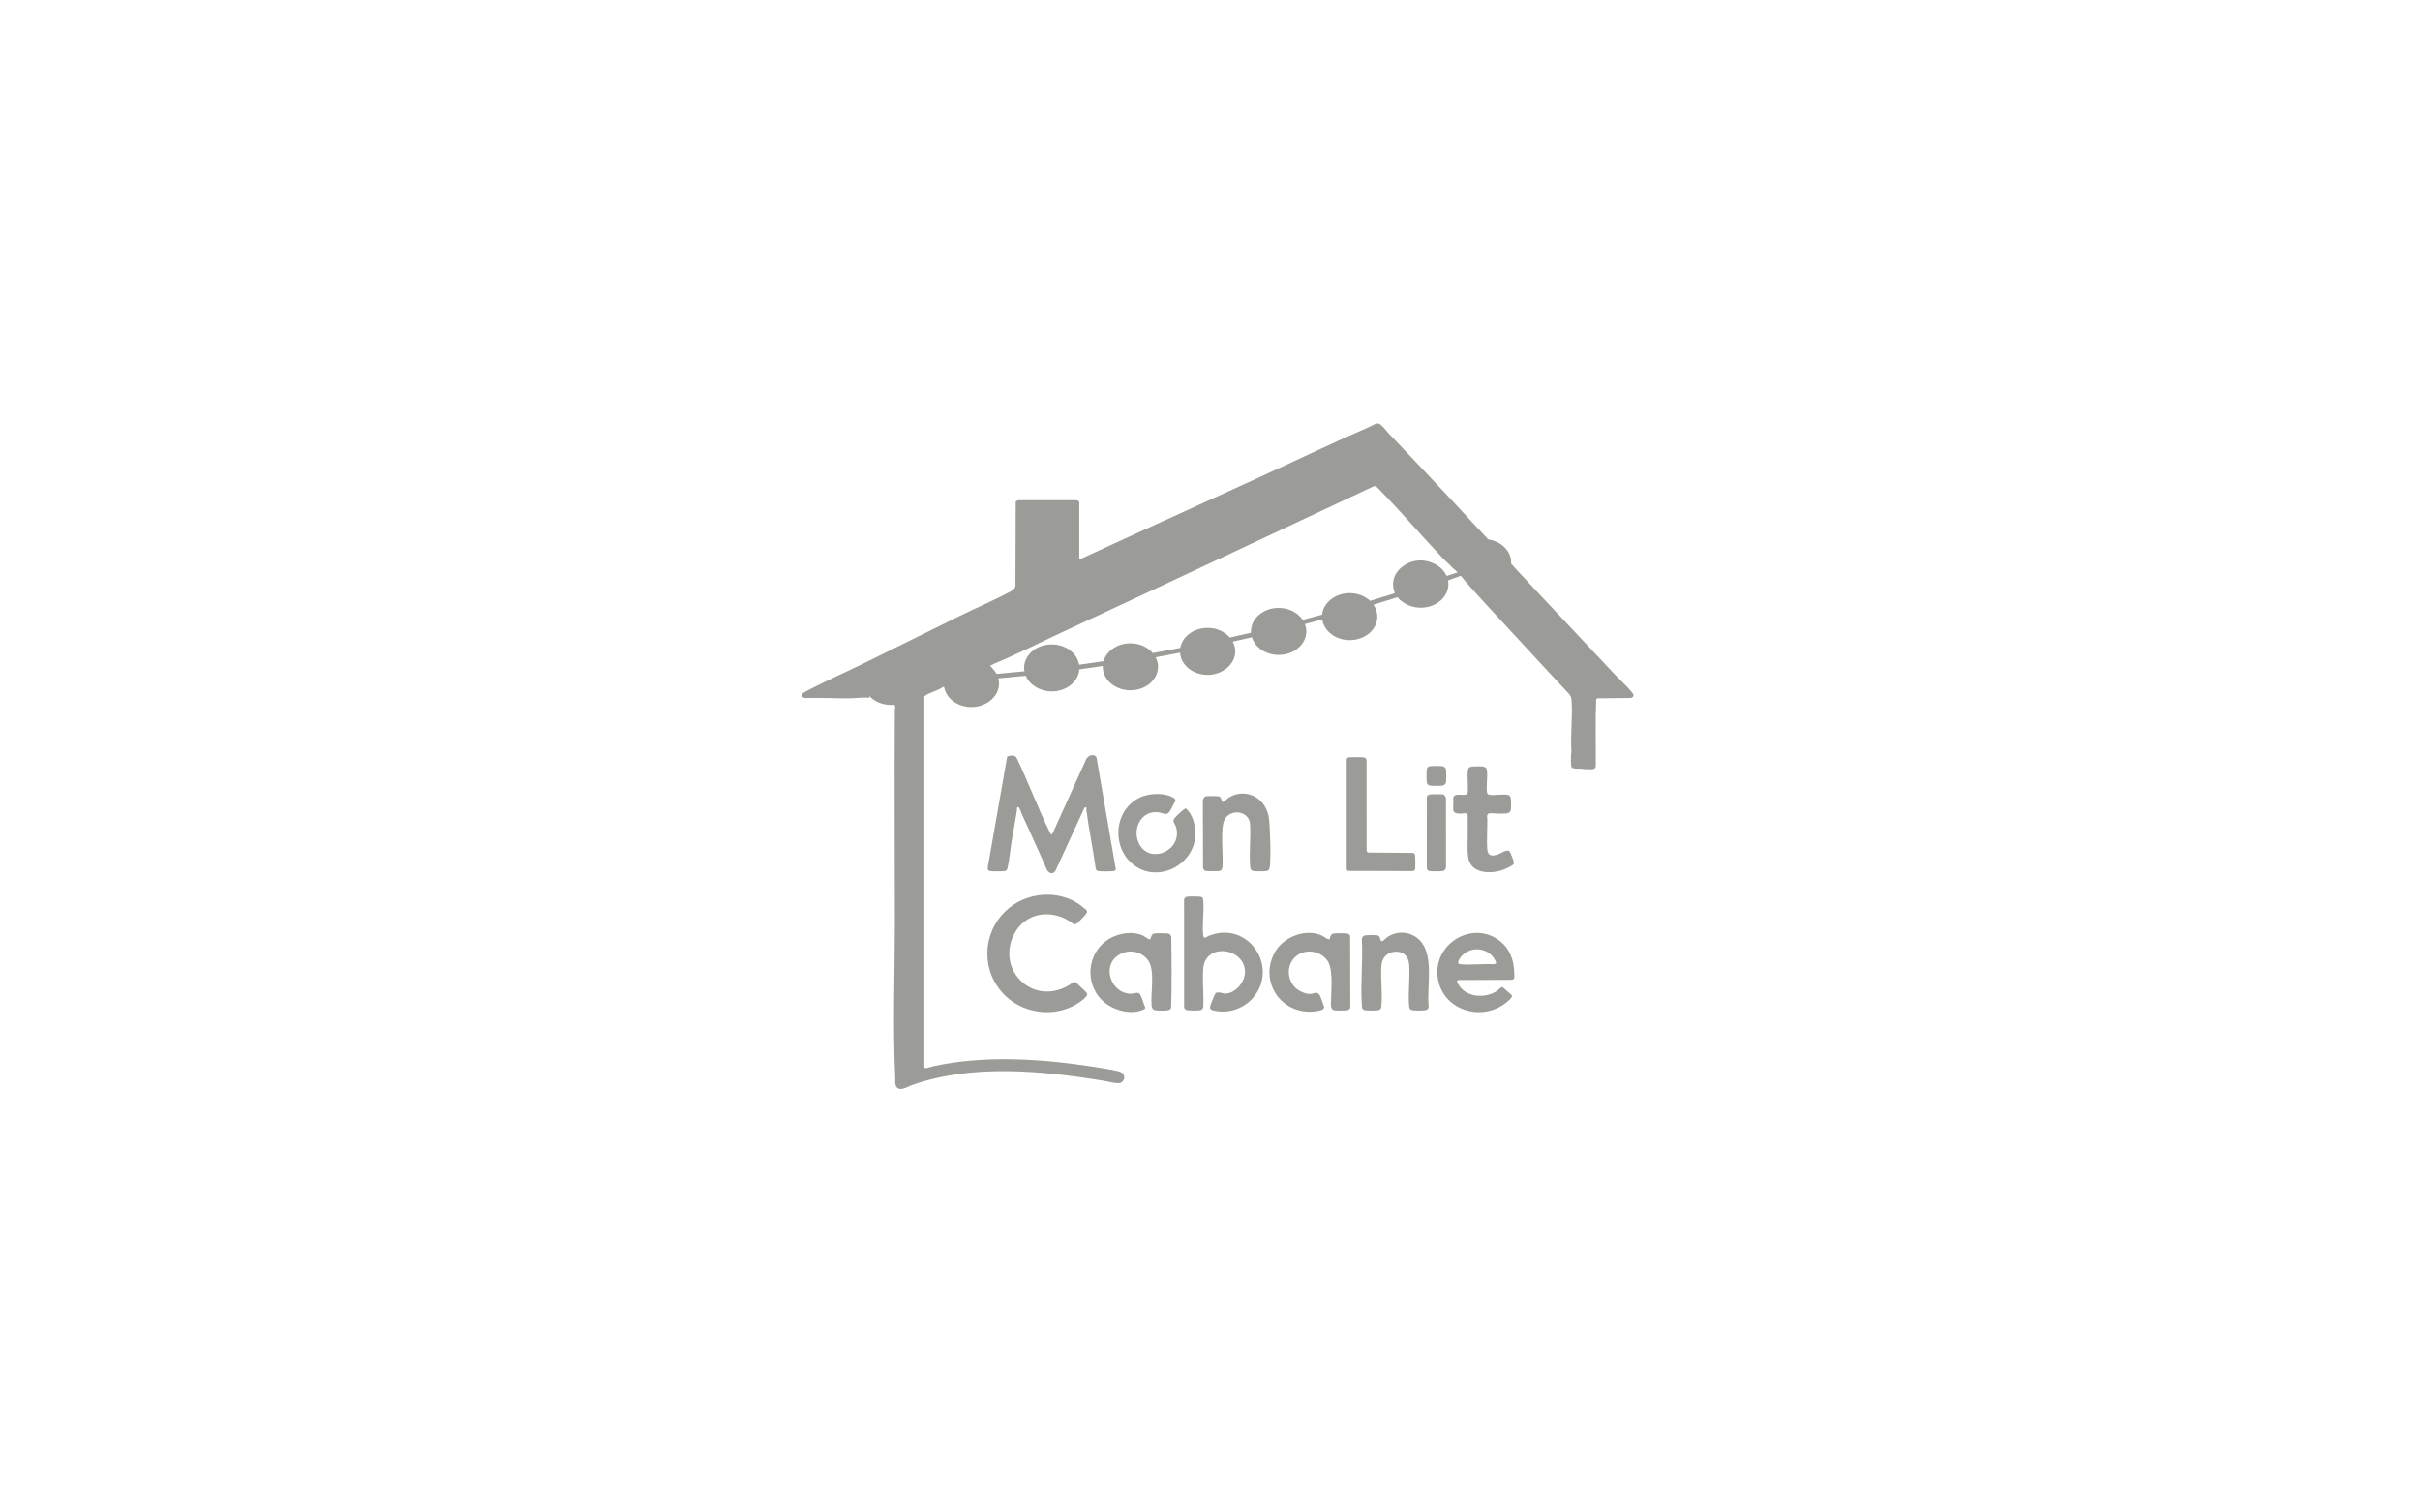 <svg width="160" height="100" viewBox="0 0 160 100" fill="none" xmlns="http://www.w3.org/2000/svg">
<path d="M72.613 57.593C72.808 57.62 73.416 57.616 73.616 57.593C73.687 57.586 73.759 57.559 73.774 57.483L72.499 50.093C72.454 49.943 72.275 49.904 72.133 49.934C72.03 49.955 71.884 50.075 71.829 50.164L69.579 55.131L69.517 55.168C69.461 55.168 69.425 55.059 69.402 55.013C68.626 53.437 67.999 51.743 67.24 50.154C67.128 49.885 66.807 49.926 66.59 50.026L65.311 57.316C65.296 57.461 65.299 57.573 65.466 57.592C65.667 57.616 66.218 57.616 66.419 57.592C66.554 57.577 66.591 57.477 66.62 57.356C66.742 56.846 66.788 56.201 66.877 55.671C66.992 54.981 67.127 54.291 67.233 53.6C67.245 53.522 67.207 53.273 67.372 53.395C67.414 53.426 67.514 53.723 67.549 53.801C68.102 55.024 68.668 56.24 69.199 57.471C69.316 57.725 69.592 57.856 69.777 57.585L71.699 53.407L71.76 53.372C71.888 53.403 71.813 53.478 71.823 53.55C71.995 54.858 72.275 56.157 72.449 57.465C72.494 57.529 72.53 57.583 72.612 57.594L72.613 57.593Z" fill="#9B9B97"/>
<path d="M70.674 60.881C70.836 60.979 71.005 61.219 71.211 61.048C71.328 60.95 71.666 60.602 71.762 60.48C71.867 60.348 71.932 60.264 71.791 60.124C71.762 60.096 71.717 60.087 71.686 60.058C70.354 58.844 68.17 58.886 66.777 59.985C65.055 61.342 64.768 63.81 66.166 65.512C67.45 67.075 69.879 67.404 71.506 66.166C71.627 66.074 71.901 65.868 71.874 65.708C71.85 65.571 71.279 65.133 71.182 64.976C70.99 64.829 70.839 65.041 70.685 65.132C68.291 66.561 65.832 64.122 67.05 61.76C67.765 60.375 69.382 60.095 70.676 60.881H70.674Z" fill="#9B9B97"/>
<path d="M79.938 61.867C79.79 61.926 79.587 62.135 79.552 61.849C79.469 61.13 79.621 60.251 79.554 59.519C79.549 59.468 79.534 59.381 79.498 59.345C79.47 59.318 79.388 59.294 79.347 59.289C79.174 59.27 78.634 59.266 78.469 59.291C78.373 59.306 78.317 59.387 78.286 59.472L78.29 66.621C78.317 66.666 78.35 66.731 78.397 66.758C78.531 66.832 79.261 66.831 79.407 66.773C79.481 66.744 79.544 66.659 79.554 66.58C79.597 65.758 79.493 64.871 79.552 64.056C79.684 62.246 82.409 62.681 82.311 64.349C82.274 64.956 81.667 65.677 81.027 65.692C80.847 65.695 80.525 65.535 80.37 65.669C80.322 65.712 80.168 66.097 80.134 66.186C79.946 66.686 79.882 66.768 80.495 66.856C81.36 66.98 82.281 66.629 82.846 65.972C84.575 63.961 82.56 60.839 79.939 61.867H79.938Z" fill="#9B9B97"/>
<path d="M77.352 61.772C77.318 61.744 77.221 61.72 77.176 61.716C77.009 61.7 76.453 61.692 76.303 61.722C76.045 61.773 76.157 62.121 75.982 62.105C75.936 62.101 75.654 61.896 75.57 61.858C74.892 61.546 73.995 61.69 73.367 62.052C72.013 62.833 71.69 64.661 72.642 65.887C73.27 66.696 74.574 67.158 75.554 66.773C75.816 66.67 75.7 66.591 75.641 66.421C75.578 66.246 75.45 65.754 75.3 65.668C75.169 65.595 75.012 65.683 74.884 65.694C73.499 65.812 72.738 63.846 74.016 63.107C74.64 62.746 75.445 62.892 75.883 63.463C76.402 64.139 76.059 65.635 76.139 66.482C76.148 66.577 76.191 66.706 76.277 66.758C76.401 66.831 76.916 66.822 77.079 66.809C77.237 66.796 77.365 66.787 77.431 66.625C77.48 65.064 77.465 63.48 77.439 61.916C77.432 61.896 77.366 61.782 77.353 61.772H77.352Z" fill="#9B9B97"/>
<path d="M89.03 61.716C88.873 61.699 88.301 61.693 88.157 61.722C88.061 61.741 87.993 61.825 87.956 61.91C87.922 61.988 87.949 62.108 87.834 62.106C87.78 62.106 87.488 61.898 87.4 61.857C86.358 61.367 84.904 61.926 84.331 62.888C83.143 64.882 84.763 67.216 87.048 66.851C87.214 66.825 87.568 66.777 87.546 66.567C87.448 66.347 87.39 66.085 87.291 65.871C87.105 65.47 86.895 65.71 86.589 65.715C86.3 65.72 85.838 65.501 85.636 65.297C84.86 64.507 85.18 63.154 86.306 62.935C86.866 62.826 87.522 63.084 87.809 63.586C88.171 64.219 87.995 65.683 87.993 66.433C87.993 66.55 88.028 66.716 88.143 66.771C88.27 66.832 89.006 66.828 89.142 66.773C89.217 66.743 89.246 66.687 89.277 66.616L89.266 61.871C89.22 61.77 89.14 61.728 89.033 61.715L89.03 61.716Z" fill="#9B9B97"/>
<path d="M99.227 62.26C97.38 60.751 94.673 62.41 95.072 64.729C95.442 66.873 98.111 67.596 99.686 66.203C99.793 66.11 100.031 65.923 99.944 65.778C99.834 65.71 99.395 65.276 99.317 65.263C99.246 65.25 99.076 65.442 99.014 65.486C98.225 66.044 96.911 65.965 96.415 65.067C96.359 64.964 96.253 64.82 96.441 64.796L99.987 64.782C100.044 64.762 100.1 64.726 100.112 64.663C100.131 64.563 100.118 64.316 100.112 64.204C100.073 63.46 99.813 62.742 99.224 62.26L99.227 62.26ZM98.909 63.705L98.762 63.754C98.054 63.705 97.264 63.816 96.564 63.754C96.297 63.731 96.424 63.519 96.519 63.367C96.738 63.02 97.139 62.793 97.548 62.766C97.985 62.737 98.463 62.927 98.724 63.28C98.779 63.354 98.956 63.627 98.908 63.705H98.909Z" fill="#9B9B97"/>
<path d="M93.863 62.16C93.299 61.589 92.418 61.506 91.746 61.942C91.671 61.991 91.431 62.22 91.395 62.224C91.198 62.255 91.316 61.896 91.074 61.841C90.963 61.816 90.4 61.821 90.276 61.838C90.13 61.859 90.042 61.967 90.041 62.114C90.121 63.538 89.939 65.071 90.041 66.482C90.05 66.605 90.057 66.722 90.188 66.772C90.343 66.831 91.031 66.828 91.19 66.772C91.304 66.734 91.327 66.587 91.336 66.481C91.408 65.636 91.272 64.688 91.334 63.836C91.37 63.344 91.696 62.973 92.2 62.926C92.748 62.874 93.118 63.2 93.165 63.739C93.242 64.613 93.088 65.606 93.163 66.481C93.173 66.594 93.192 66.726 93.31 66.772C93.458 66.831 94.184 66.831 94.328 66.766C94.418 66.725 94.456 66.626 94.457 66.531C94.319 65.248 94.85 63.16 93.862 62.16H93.863Z" fill="#9B9B97"/>
<path d="M83.944 54.67C83.916 54.134 83.892 53.738 83.598 53.268C83.096 52.468 82.03 52.216 81.228 52.746C81.132 52.809 80.932 53.042 80.833 53.025C80.752 53.012 80.765 52.69 80.585 52.65C80.493 52.63 79.832 52.627 79.737 52.645C79.612 52.669 79.514 52.848 79.528 52.971L79.541 57.399C79.568 57.462 79.616 57.548 79.682 57.574C79.765 57.607 80.468 57.607 80.591 57.593C80.745 57.575 80.809 57.458 80.823 57.315C80.894 56.563 80.65 54.72 80.983 54.151C81.376 53.48 82.529 53.591 82.645 54.434C82.707 55.343 82.586 56.317 82.65 57.218C82.662 57.385 82.683 57.57 82.882 57.593C83.062 57.615 83.531 57.614 83.713 57.593C83.759 57.589 83.83 57.566 83.863 57.537C83.939 57.47 83.963 57.271 83.97 57.169C84.021 56.407 83.985 55.437 83.944 54.67Z" fill="#9B9B97"/>
<path d="M76.658 53.718C76.955 53.771 77.119 53.953 77.343 53.636C77.44 53.499 77.521 53.304 77.591 53.17C77.671 53.016 77.828 52.9 77.6 52.757C77.005 52.383 75.959 52.433 75.342 52.738C73.437 53.681 73.499 56.544 75.391 57.452C76.921 58.187 78.835 57.077 79.011 55.416C79.081 54.754 78.931 53.91 78.41 53.457C78.373 53.448 78.329 53.472 78.297 53.494C78.196 53.563 77.92 53.822 77.822 53.918C77.743 53.995 77.585 54.146 77.583 54.257C77.581 54.364 77.716 54.553 77.751 54.669C78.211 56.194 76.123 57.148 75.364 55.878C74.781 54.904 75.42 53.497 76.659 53.718H76.658Z" fill="#9B9B97"/>
<path d="M93.372 57.593C93.496 57.596 93.564 57.527 93.569 57.406C93.578 57.205 93.58 56.724 93.555 56.535C93.544 56.456 93.502 56.423 93.433 56.389L90.454 56.368C90.38 56.345 90.354 56.27 90.356 56.198L90.352 50.235C90.326 50.157 90.257 50.087 90.173 50.074C90.042 50.054 89.272 50.051 89.155 50.078C89.068 50.098 89.036 50.17 89.039 50.254V57.411C89.036 57.484 89.062 57.557 89.136 57.581L93.371 57.592L93.372 57.593Z" fill="#9B9B97"/>
<path d="M96.118 52.66C96.047 52.784 96.093 52.836 96.092 52.947C96.09 53.126 96.066 53.412 96.092 53.577C96.14 53.879 96.685 53.778 96.902 53.764C96.968 53.785 97.018 53.832 97.037 53.899C97.049 54.326 97.038 54.754 97.041 55.181C97.044 55.663 97.001 56.197 97.069 56.681C97.219 57.736 98.466 57.802 99.291 57.537C99.452 57.486 99.964 57.267 100.059 57.149C100.096 57.103 100.097 57.035 100.087 56.98C100.071 56.905 99.908 56.474 99.869 56.395C99.849 56.353 99.791 56.264 99.75 56.248C99.584 56.178 99.215 56.429 99.042 56.489C98.692 56.611 98.374 56.627 98.335 56.175C98.282 55.568 98.344 54.834 98.337 54.209C98.335 54.054 98.254 53.876 98.445 53.773C98.793 53.764 99.171 53.813 99.52 53.787C99.698 53.773 99.866 53.73 99.894 53.529C99.913 53.4 99.913 52.832 99.878 52.725C99.852 52.646 99.773 52.563 99.688 52.55C99.336 52.495 98.856 52.592 98.493 52.55C98.38 52.536 98.323 52.479 98.31 52.368C98.259 51.926 98.365 51.375 98.311 50.936C98.294 50.793 98.197 50.698 98.056 50.681C97.896 50.661 97.485 50.663 97.324 50.681C97.124 50.703 97.063 50.793 97.044 50.984C96.997 51.451 97.088 51.979 97.031 52.451C96.925 52.684 96.267 52.404 96.12 52.66L96.118 52.66Z" fill="#9B9B97"/>
<path d="M95.604 57.364L95.602 52.756C95.563 52.682 95.509 52.541 95.42 52.525C95.316 52.505 94.597 52.507 94.498 52.53C94.416 52.548 94.334 52.645 94.334 52.73L94.336 57.411C94.35 57.498 94.432 57.579 94.519 57.593C94.66 57.616 95.25 57.614 95.389 57.589C95.502 57.568 95.582 57.472 95.603 57.364L95.604 57.364Z" fill="#9B9B97"/>
<path d="M94.566 51.942C94.735 51.962 95.201 51.962 95.372 51.942C95.486 51.928 95.588 51.823 95.604 51.712C95.624 51.564 95.624 51.033 95.604 50.885C95.585 50.751 95.473 50.67 95.346 50.656C95.196 50.639 94.659 50.634 94.523 50.662C94.437 50.68 94.35 50.749 94.335 50.84C94.309 51.005 94.313 51.563 94.333 51.736C94.348 51.862 94.444 51.928 94.565 51.943L94.566 51.942Z" fill="#9B9B97"/>
<path d="M107.885 45.755C107.553 45.346 107.083 44.933 106.716 44.54C104.532 42.201 102.329 39.889 100.155 37.542C100.129 37.514 100.004 37.358 99.908 37.264C99.909 37.239 99.912 37.215 99.912 37.191C99.912 36.422 99.254 35.786 98.392 35.662C97.589 34.819 96.813 33.956 96.018 33.107C94.623 31.616 93.218 30.126 91.807 28.648C91.652 28.487 91.322 28.008 91.103 27.999C90.928 27.992 90.674 28.167 90.51 28.238C88.018 29.319 85.566 30.503 83.095 31.633C79.225 33.404 75.344 35.156 71.48 36.94L71.397 36.949L71.357 36.915V33.205C71.357 33.134 71.197 33.056 71.127 33.071H67.368C67.298 33.07 67.186 33.111 67.156 33.175L67.138 38.736C67.117 38.914 66.934 39.038 66.789 39.116C65.743 39.681 64.565 40.178 63.487 40.708C61.346 41.761 59.22 42.823 57.097 43.862C55.862 44.466 54.591 45.029 53.372 45.663C53.151 45.779 52.761 45.973 53.199 46.147C54.101 46.128 55.007 46.158 55.906 46.171C56.393 46.178 56.841 46.111 57.323 46.12C57.365 46.12 57.402 46.136 57.442 46.144L57.48 46.05L57.507 46.051C57.842 46.391 58.345 46.607 58.907 46.607C58.985 46.607 59.061 46.601 59.137 46.594C59.149 46.628 59.176 46.66 59.183 46.699C59.198 46.785 59.163 46.851 59.163 46.934C59.129 51.642 59.166 56.347 59.165 61.053C59.164 64.408 59.025 67.87 59.189 71.213C59.199 71.406 59.151 71.676 59.261 71.845C59.486 72.19 59.962 71.862 60.249 71.759C64.231 70.334 68.845 70.783 72.95 71.452C73.201 71.493 73.904 71.683 74.1 71.587C74.274 71.501 74.384 71.281 74.308 71.095C74.224 70.888 73.997 70.838 73.803 70.796C73.253 70.68 72.635 70.585 72.076 70.5C68.726 69.992 65.078 69.767 61.748 70.485C61.594 70.518 61.369 70.609 61.222 70.618C61.188 70.62 61.132 70.61 61.113 70.579V46.036C61.162 46.007 61.204 45.961 61.254 45.934C61.576 45.759 61.996 45.649 62.288 45.459C62.325 45.434 62.371 45.421 62.407 45.395C62.413 45.415 62.418 45.435 62.425 45.456C62.511 45.884 62.802 46.251 63.21 46.483C63.664 46.747 64.227 46.814 64.736 46.682C64.764 46.675 64.791 46.667 64.817 46.66C64.837 46.654 64.857 46.648 64.877 46.641C65.563 46.417 66.05 45.855 66.05 45.193C66.05 45.075 66.033 44.961 66.004 44.851C66.613 44.799 67.218 44.741 67.82 44.679C68.072 45.28 68.746 45.712 69.54 45.712C70.511 45.712 71.303 45.068 71.361 44.255C71.883 44.184 72.401 44.109 72.914 44.033C72.914 44.051 72.911 44.069 72.911 44.086C72.911 44.944 73.729 45.639 74.738 45.639C75.747 45.639 76.565 44.944 76.565 44.086C76.565 43.861 76.507 43.648 76.406 43.455C76.951 43.356 77.489 43.255 78.021 43.152C78.073 43.97 78.867 44.62 79.843 44.62C80.819 44.62 81.67 43.924 81.67 43.066C81.67 42.837 81.61 42.619 81.504 42.423C81.933 42.327 82.355 42.23 82.772 42.133C82.975 42.804 83.688 43.299 84.54 43.299C85.549 43.299 86.367 42.604 86.367 41.746C86.367 41.576 86.333 41.414 86.275 41.261C86.664 41.158 87.048 41.056 87.424 40.953C87.531 41.724 88.301 42.322 89.237 42.322C90.246 42.322 91.064 41.627 91.064 40.769C91.064 40.48 90.969 40.211 90.807 39.979C91.362 39.811 91.893 39.646 92.403 39.484C92.438 39.525 92.508 39.616 92.543 39.647C92.602 39.7 92.666 39.748 92.734 39.793C93.055 40.032 93.475 40.178 93.935 40.178C94.444 40.178 94.903 40.002 95.234 39.717C95.245 39.708 95.254 39.698 95.264 39.689C95.3 39.657 95.335 39.623 95.367 39.588C95.382 39.571 95.396 39.555 95.411 39.537C95.442 39.501 95.47 39.465 95.498 39.426C95.504 39.417 95.511 39.41 95.517 39.401C95.521 39.396 95.523 39.391 95.526 39.385C95.543 39.36 95.557 39.334 95.573 39.308C95.584 39.29 95.594 39.273 95.604 39.254C95.619 39.225 95.632 39.196 95.645 39.166C95.65 39.153 95.656 39.142 95.661 39.129C95.725 38.97 95.761 38.801 95.761 38.623C95.761 38.538 95.75 38.455 95.735 38.373C96.032 38.269 96.316 38.169 96.582 38.072C96.912 38.478 97.703 39.364 98.055 39.741C99.966 41.795 101.861 43.878 103.785 45.928C103.842 46.024 103.886 46.115 103.897 46.229C103.996 47.332 103.82 48.581 103.897 49.699C103.891 49.765 103.871 49.823 103.87 49.891C103.868 50.051 103.842 50.647 103.919 50.742C104.005 50.847 104.426 50.817 104.567 50.825C104.625 50.828 104.679 50.849 104.736 50.851C104.891 50.856 105.231 50.874 105.366 50.844C105.452 50.824 105.498 50.726 105.506 50.645C105.522 49.184 105.47 47.712 105.532 46.257L105.589 46.168L107.834 46.145C108.078 46.047 108.016 45.92 107.884 45.758L107.885 45.755ZM96.299 37.764C96.299 37.764 96.366 37.841 96.359 37.844C96.195 37.903 95.867 38.005 95.691 38.066C95.678 38.068 95.668 38.07 95.664 38.069C95.654 38.067 95.641 38.058 95.626 38.044C95.444 37.658 95.084 37.349 94.632 37.189C94.255 37.039 93.834 37.01 93.415 37.118C93.206 37.171 93.009 37.264 92.833 37.385C92.392 37.668 92.105 38.117 92.105 38.623C92.105 38.638 92.107 38.653 92.108 38.668C92.108 38.729 92.109 38.791 92.117 38.853C92.127 38.94 92.213 39.117 92.21 39.225C91.691 39.389 91.151 39.556 90.587 39.727C90.253 39.413 89.771 39.215 89.234 39.215C88.276 39.215 87.492 39.842 87.415 40.638C86.995 40.754 86.566 40.868 86.128 40.984C85.815 40.511 85.221 40.191 84.537 40.191C83.528 40.191 82.71 40.887 82.71 41.744C82.71 41.774 82.713 41.803 82.715 41.833C82.255 41.94 81.788 42.047 81.315 42.153C80.983 41.766 80.446 41.512 79.839 41.512C78.922 41.512 78.164 42.089 78.034 42.839C77.436 42.955 76.831 43.069 76.217 43.179C75.885 42.787 75.345 42.532 74.734 42.532C73.874 42.532 73.156 43.037 72.961 43.716C72.427 43.797 71.888 43.874 71.345 43.949C71.225 43.191 70.461 42.605 69.536 42.605C68.527 42.605 67.709 43.3 67.709 44.158C67.709 44.234 67.718 44.308 67.731 44.382C67.124 44.444 66.514 44.502 65.899 44.555L65.847 44.489C65.781 44.377 65.699 44.273 65.604 44.18L65.453 43.988C65.56 44.011 65.62 43.927 65.691 43.897C67.254 43.254 68.863 42.432 70.369 41.733C77.194 38.563 84.001 35.355 90.813 32.156C90.976 32.111 91.063 32.231 91.162 32.332C92.598 33.798 93.946 35.379 95.355 36.869C95.543 37.068 95.76 37.247 95.943 37.449C96.07 37.589 96.133 37.615 96.296 37.764H96.299Z" fill="#9B9B97"/>
</svg>

